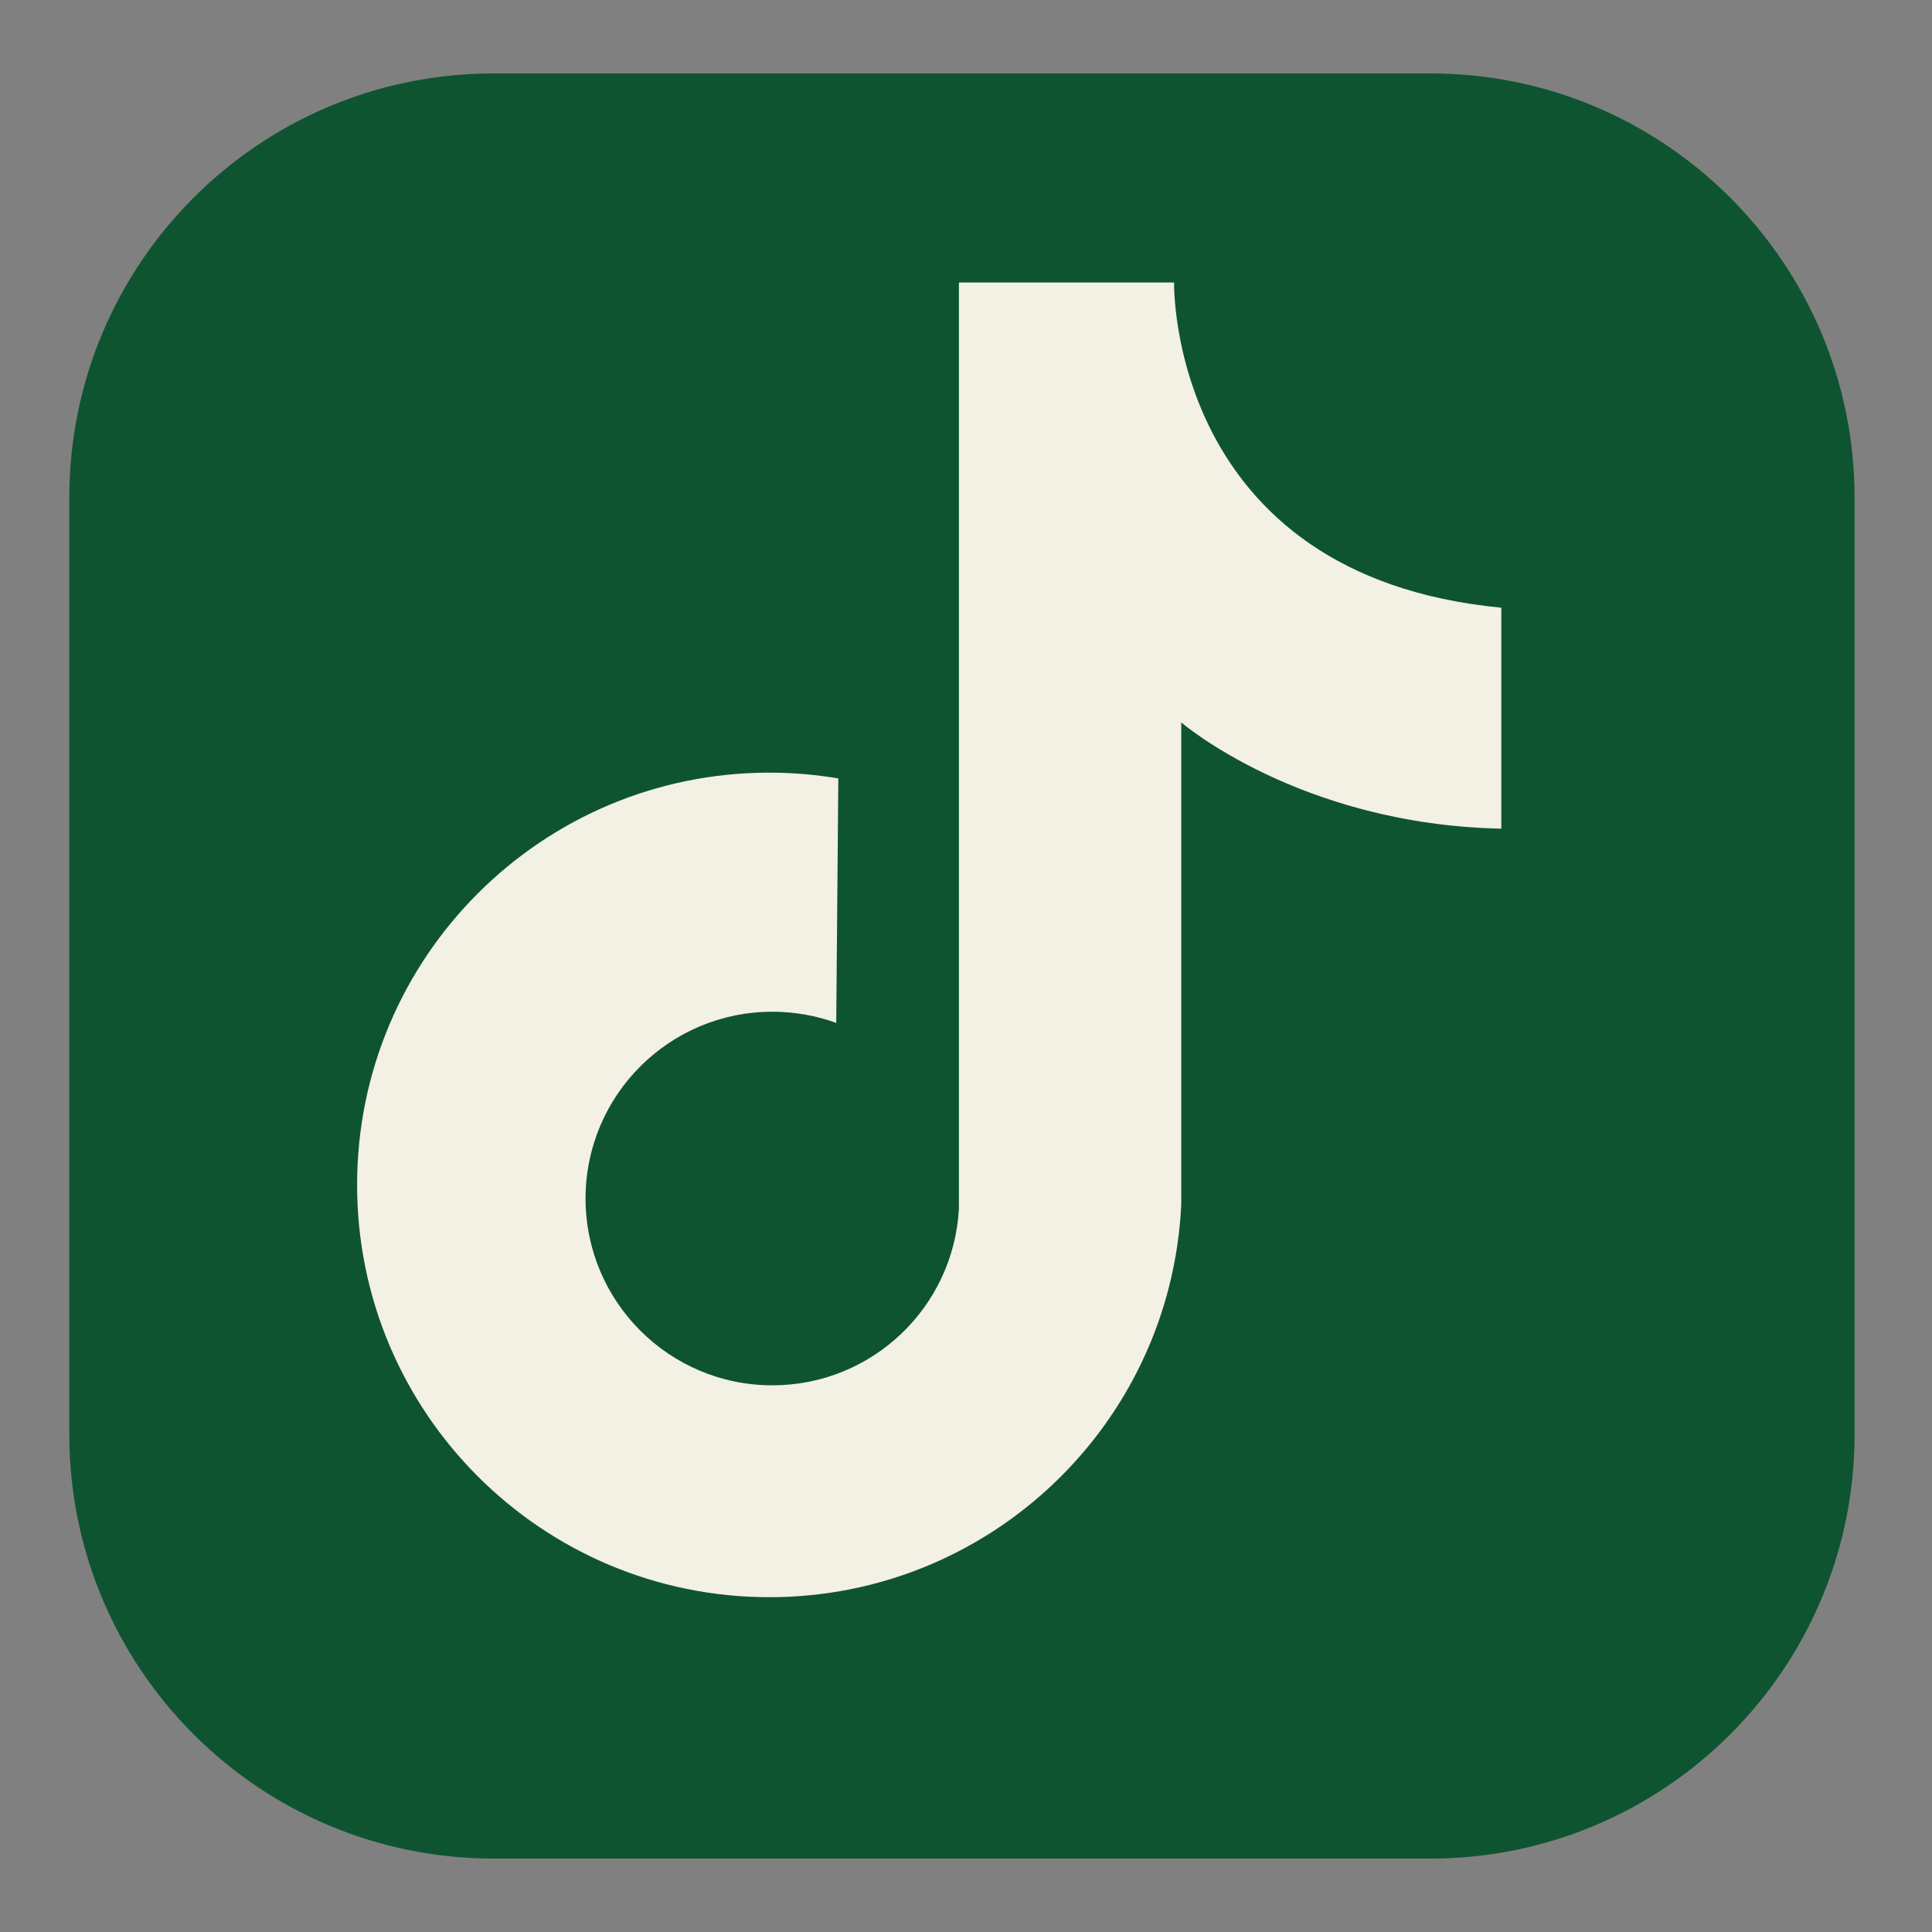<svg width="24" height="24" viewBox="0 0 24 24" fill="none" xmlns="http://www.w3.org/2000/svg">
<rect x="0" y="0" width="24" height="24" fill="#808080" stroke="none"/>
<path d="M17.767 0.912H6.133C3.221 0.912 0.861 3.272 0.861 6.183V17.817C0.861 20.728 3.221 23.088 6.133 23.088H17.767C20.678 23.088 23.038 20.728 23.038 17.817V6.183C23.038 3.272 20.678 0.912 17.767 0.912Z" fill="#0E5430"/>
<path d="M18.65 7.549C14.505 7.153 14.585 3.509 14.585 3.509H11.912V15.015C11.845 16.246 10.827 17.209 9.595 17.209C8.313 17.209 7.274 16.17 7.274 14.888C7.274 13.607 8.313 12.568 9.595 12.568C9.865 12.568 10.134 12.615 10.388 12.707L10.414 9.67C10.131 9.622 9.845 9.598 9.558 9.598C6.729 9.598 4.436 11.891 4.436 14.719C4.436 17.548 6.729 19.841 9.558 19.841C12.29 19.841 14.541 17.697 14.674 14.968V8.974C14.674 8.974 16.142 10.242 18.65 10.294V7.549Z" fill="#F3F0E4"/>
</svg>
